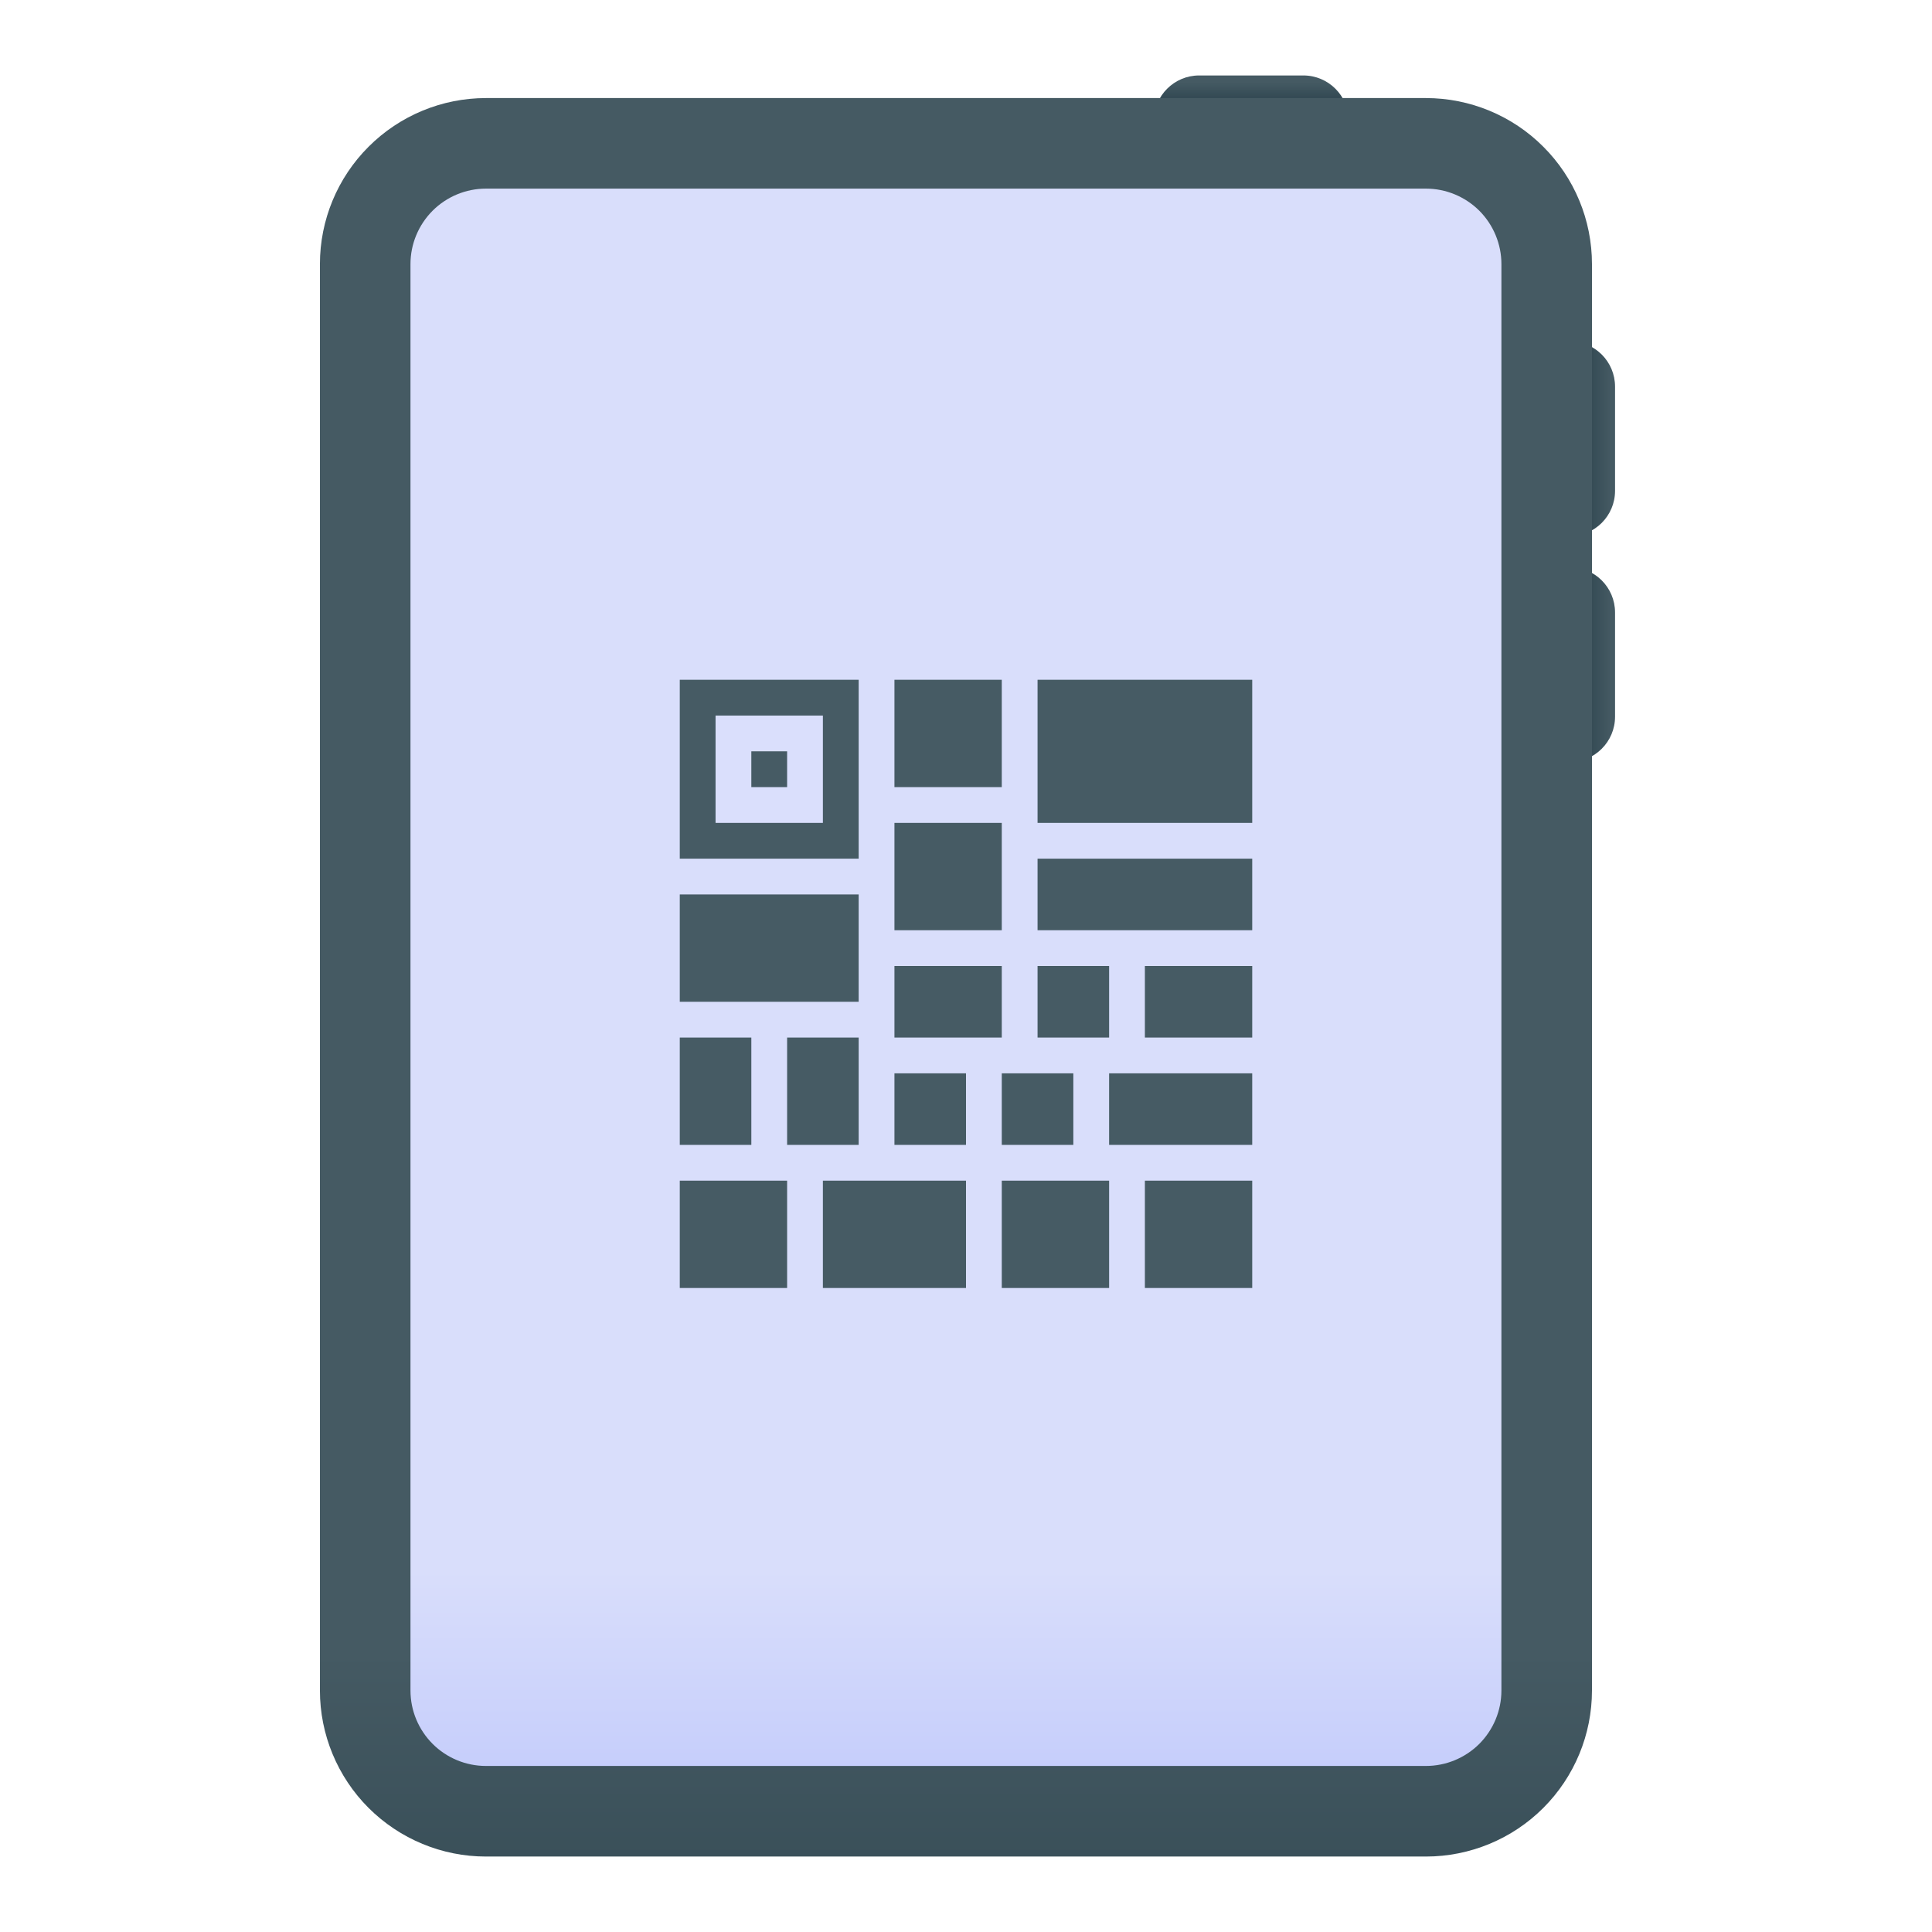<svg width="54" height="54" viewBox="0 0 54 54" fill="none" xmlns="http://www.w3.org/2000/svg">
<path fill-rule="evenodd" clip-rule="evenodd" d="M33.516 4.641H36.43C37.129 4.641 37.696 4.074 37.696 3.375C37.696 2.676 37.129 2.109 36.43 2.109H33.516C32.818 2.109 32.251 2.676 32.251 3.375C32.251 4.074 32.818 4.641 33.516 4.641Z" fill="url(#paint0_linear_316_2161)"/>
<path fill-rule="evenodd" clip-rule="evenodd" d="M45.141 13.719V10.805C45.141 10.106 44.574 9.539 43.875 9.539C43.176 9.539 42.609 10.106 42.609 10.805V13.719C42.609 14.418 43.176 14.985 43.875 14.985C44.574 14.985 45.141 14.418 45.141 13.719Z" fill="url(#paint1_linear_316_2161)"/>
<path fill-rule="evenodd" clip-rule="evenodd" d="M45.141 20.032V17.118C45.141 16.419 44.574 15.852 43.875 15.852C43.176 15.852 42.609 16.419 42.609 17.118V20.032C42.609 20.731 43.176 21.298 43.875 21.298C44.574 21.298 45.141 20.731 45.141 20.032Z" fill="url(#paint2_linear_316_2161)"/>
<path fill-rule="evenodd" clip-rule="evenodd" d="M44.496 7.381C44.496 6.151 44.007 4.97 43.136 4.101C42.267 3.23 41.085 2.741 39.855 2.741C33.52 2.741 19.917 2.741 13.582 2.741C12.352 2.741 11.173 3.23 10.302 4.101C9.431 4.97 8.942 6.151 8.942 7.381V47.25C8.942 48.48 9.431 49.661 10.302 50.532C11.173 51.401 12.352 51.891 13.582 51.891C19.917 51.891 33.52 51.891 39.855 51.891C41.085 51.891 42.267 51.401 43.136 50.532C44.007 49.661 44.496 48.48 44.496 47.25V7.381V7.381Z" fill="url(#paint3_linear_316_2161)"/>
<path fill-rule="evenodd" clip-rule="evenodd" d="M41.965 7.381V47.25C41.965 47.81 41.742 48.345 41.347 48.742C40.95 49.137 40.414 49.359 39.855 49.359H13.582C13.024 49.359 12.487 49.137 12.092 48.742C11.696 48.345 11.473 47.81 11.473 47.25V7.381C11.473 6.823 11.696 6.286 12.092 5.889C12.487 5.495 13.024 5.272 13.582 5.272H39.855C40.414 5.272 40.95 5.495 41.347 5.889C41.742 6.286 41.965 6.823 41.965 7.381V7.381Z" fill="url(#paint4_linear_316_2161)"/>
<rect x="19" y="19" width="5" height="5" fill="#465B64"/>
<rect x="25" y="19" width="3" height="3" fill="#465B64"/>
<rect x="25" y="23" width="3" height="3" fill="#465B64"/>
<rect x="19" y="25" width="5" height="3" fill="#465B64"/>
<rect x="19" y="29" width="2" height="3" fill="#465B64"/>
<rect x="22" y="29" width="2" height="3" fill="#465B64"/>
<rect x="19" y="33" width="3" height="3" fill="#465B64"/>
<rect x="23" y="33" width="4" height="3" fill="#465B64"/>
<rect x="28" y="33" width="3" height="3" fill="#465B64"/>
<rect x="29" y="19" width="6" height="4" fill="#465B64"/>
<rect x="32" y="33" width="3" height="3" fill="#465B64"/>
<rect x="29" y="24" width="6" height="2" fill="#465B64"/>
<rect x="32" y="27" width="3" height="2" fill="#465B64"/>
<rect x="29" y="27" width="2" height="2" fill="#465B64"/>
<rect x="28" y="30" width="2" height="2" fill="#465B64"/>
<rect x="31" y="30" width="4" height="2" fill="#465B64"/>
<rect x="25" y="30" width="2" height="2" fill="#465B64"/>
<rect x="25" y="27" width="3" height="2" fill="#465B64"/>
<rect x="20" y="20" width="3" height="3" fill="#DADFFC"/>
<rect x="21" y="21" width="1" height="1" fill="#465B64"/>
<defs>
<linearGradient id="paint0_linear_316_2161" x1="35.197" y1="2.3" x2="35.197" y2="3.375" gradientUnits="userSpaceOnUse">
<stop stop-color="#455A63"/>
<stop offset="1" stop-color="#18313C"/>
</linearGradient>
<linearGradient id="paint1_linear_316_2161" x1="45.043" y1="13.077" x2="43.439" y2="13.077" gradientUnits="userSpaceOnUse">
<stop stop-color="#455A63"/>
<stop offset="1" stop-color="#18313C"/>
</linearGradient>
<linearGradient id="paint2_linear_316_2161" x1="45.043" y1="13.077" x2="43.439" y2="13.077" gradientUnits="userSpaceOnUse">
<stop stop-color="#455A63"/>
<stop offset="1" stop-color="#18313C"/>
</linearGradient>
<linearGradient id="paint3_linear_316_2161" x1="28.687" y1="46.152" x2="28.687" y2="70.031" gradientUnits="userSpaceOnUse">
<stop stop-color="#455A63"/>
<stop offset="1" stop-color="#18313C"/>
</linearGradient>
<linearGradient id="paint4_linear_316_2161" x1="29.328" y1="43.875" x2="29.328" y2="87.436" gradientUnits="userSpaceOnUse">
<stop stop-color="#D9DEFB"/>
<stop offset="1" stop-color="#4460FF"/>
</linearGradient>
</defs>
</svg>
